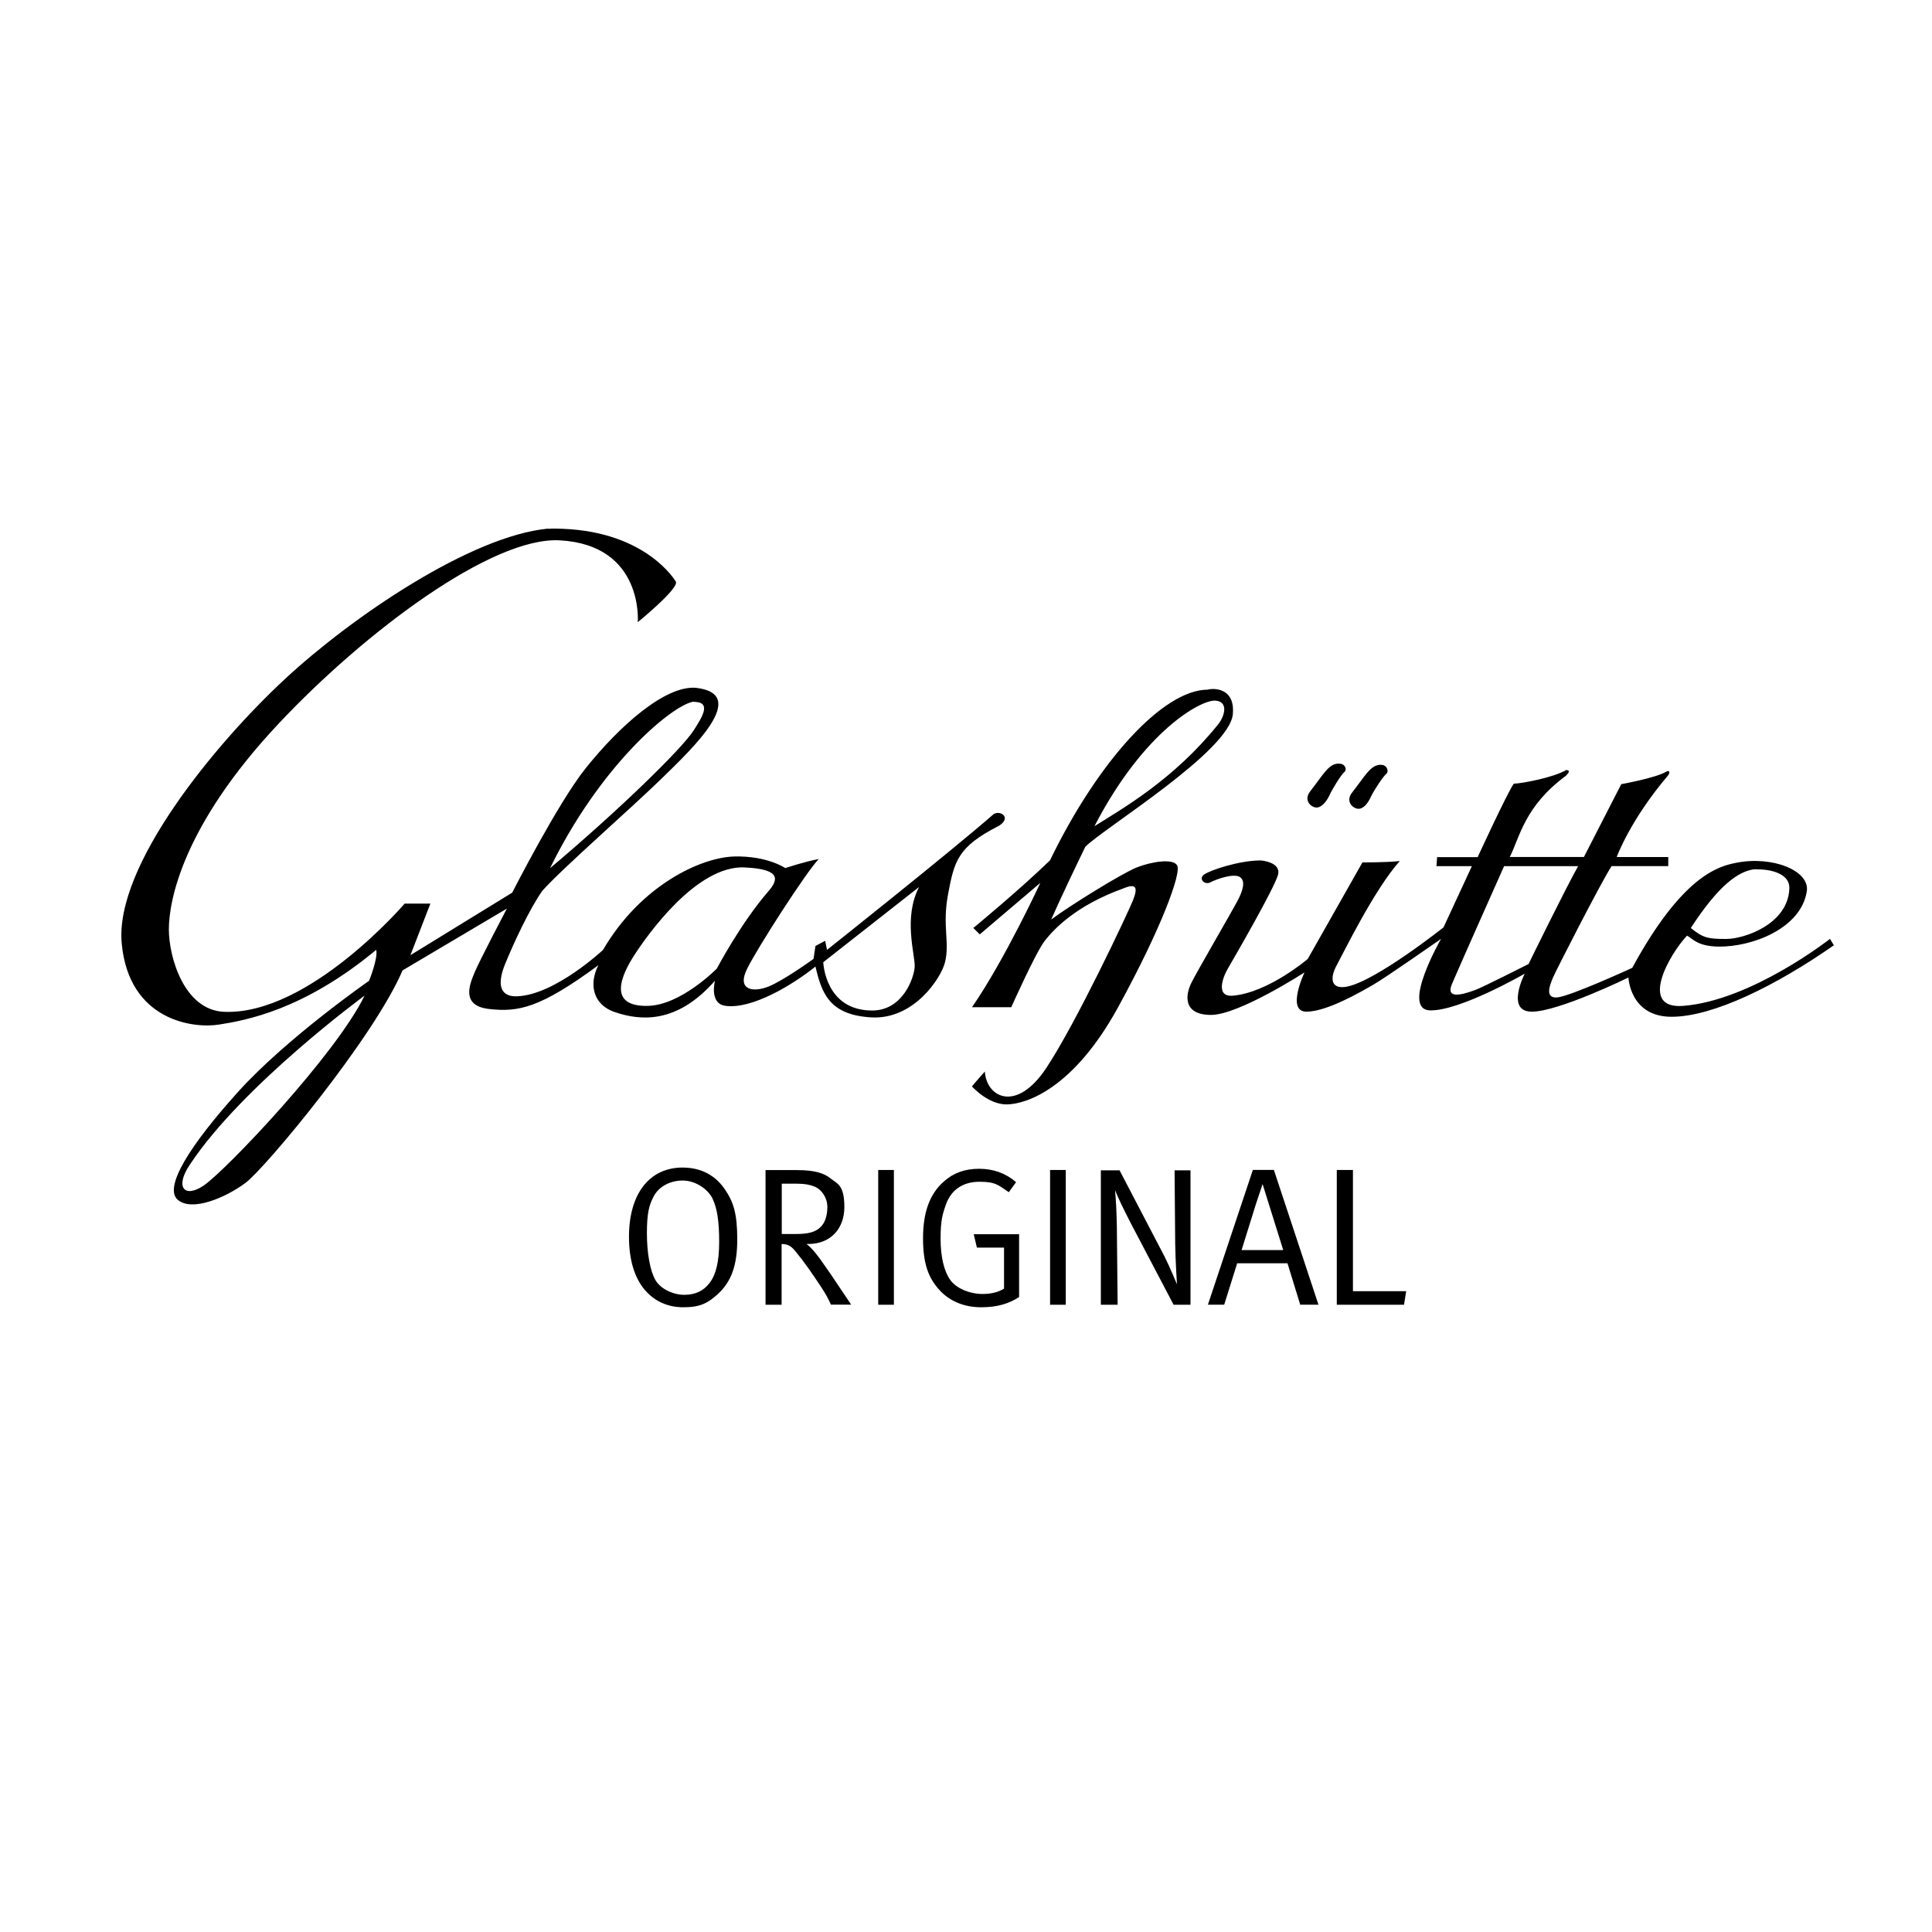 <?xml version="1.0" encoding="UTF-8"?>
<svg xmlns="http://www.w3.org/2000/svg" version="1.1" viewBox="0 0 2500 2500">
  <defs>
    <style>
      .cls-1 {
        fill-rule: evenodd;
      }
    </style>
  </defs>
  <!-- Generator: Adobe Illustrator 28.7.1, SVG Export Plug-In . SVG Version: 1.2.0 Build 142)  -->
  <g>
    <g id="Layer_1">
      <g id="layer1">
        <path id="path2638" d="M709.3,684c-100.1,9.5-253.9,114.3-340.1,194.2-91.9,85.2-221,242.7-211.7,342.6,9.3,99.9,92.6,110.4,125.9,105,33.3-5.3,108.8-18.1,203.4-96.7,2.7,10.7-9.2,40-9.2,40,0,0-106.6,74.1-169.2,143.4-62.6,69.3-97,124-78.4,140,18.6,16,62.2-3,87.5-21.7,25.3-18.6,166.1-187.8,203.4-275.1l135-80s-35,66.5-41.7,82.5c-6.7,16-18.1,43.5,19.2,47.5,37.3,4,65-.8,140.9-56.7-12,23-8.3,50.8,21.7,60.8,32.6,11,79.8,15.6,129.2-40.8,0,0-7.8,29.5,13.3,32.5,34.9,5,88.7-28.2,116.7-50.8,8,34,17.6,62.8,72.5,65.8,54.9,3,89.9-50.9,95-70.8,6.7-26-3.8-47.2,4.2-89.2,8-41.9,12.1-60.6,65-87.5,17-10,4.2-20.8-5.8-15.8-55.9,48.9-215.9,175.9-215.9,175.9l-2.5-11.7-12.5,6.7-2.5,16.7s-38.4,27.9-58.3,35.8c-20,8-41.5,4.6-27.5-23.3,14-28,75.5-123.7,92.5-141.7-17,3-43.3,11.7-43.3,11.7,0,0-22.9-16-65.8-15-42.9,1-121.1,37-170,120.9,0,0-61.9,58-110.9,60-22,1-26.8-14.7-15.8-41.7,11-27,31.4-71,48.3-95,27-30,114.3-106.1,154.2-145,39.9-39,115.1-109.5,44.2-117.5-39.9-3-99,49.7-142.5,104.2-36,44.9-95,160.9-95,160.9l-131.7,80.9,25.8-66.7h-33.3s-123.6,144.3-233.4,140c-51.9-2-71.7-70.7-71.7-106.7,0-36,17.2-133.5,142.5-266.7,110.9-117.9,275.5-241.6,363.4-236.7,108.9,6,100.9,105.9,100.9,105.9,0,0,54.2-44.2,49.2-52.5,0,0-36.7-63.9-145.9-68.3-6.2-.2-12.5-.6-19.2,0ZM1568.7,891.6c-3.3,0-5.8.8-5.8.8-57.9,0-142.3,93-204.2,220.9-40.6,39.3-99.2,87.5-99.2,87.5l8.3,8.3,78.4-66.7s-45.7,98.9-88.4,160.9h50.8s31.4-70.5,43.3-85.9c12-15.3,40.3-45.5,100.9-67.5,16-6.7,20.7-3.6,13.3,15-6.1,15.4-73.6,159.1-112.5,217.5-38.6,57.9-77.2,37.5-79.2,4.2-8,8.7-16.7,19.2-16.7,19.2,0,0,21.2,24,45.8,23.3,24.7-.7,85.4-20,143.4-125.9,57.9-105.9,80.7-171.9,76.7-182.5-4-10.7-33.9-5.7-52.5,1.7-18.6,7.3-86.9,49.5-110.9,67.5,12-27.3,32.9-70.9,44.2-94.2,24.6-24.6,186.7-123.6,190.9-171.7,2.5-29-16.7-32.6-26.7-32.5ZM1572,906.6c18,.7,13.1,19.7,4.2,30.8-57.3,71.2-122.8,108.4-160,131.7,64.6-124.5,137.9-163.2,155.9-162.5ZM895.2,908.3c2-.5,3.5,0,5,0,20,1.3,8.4,19.6-2.5,36.7-15.3,24-98,104.5-185.9,178.4,63.7-130.5,153.3-207.2,183.4-215ZM1729.5,988.3c-11.2,1.9-17.9,14.9-34.2,35.8-8.8,11.3.8,20.2,7.5,20.8,6.7.7,13.5-7.2,17.5-15.8,4-8.7,15.2-26.7,19.2-30,4-3.3,1-10.2-5-10.8-1.8-.2-3.4-.3-5,0ZM1783.7,989.9c-11.2,1.9-17.9,14.9-34.2,35.8-8.8,11.3.9,20.2,7.5,20.8,6.7.7,12.7-6.3,16.7-15,4-8.7,16-26.7,20-30,4-3.3,1-11-5-11.7-1.8-.2-3.4-.3-5,0ZM2026.3,996.6c-16.5,9.5-55.5,17-67.5,17.5-8.5,12-46.7,95-46.7,95h-52.5l-.8,11.7h45.8l-36.7,79.2s-87.6,69.6-125,76.7c-21,4-22.3-11-13.3-27.5,9-16.5,48.7-98.1,81.7-135-18.5,2-48.3,1.7-48.3,1.7l-70.8,125s-50.8,43.4-96.7,47.5c-22.5,2-13.7-23-6.7-35,7-12,61-105.2,65-121.7,4-16.5-22.5-18.3-22.5-18.3-28,0-65.8,12.8-73.3,18.3-7.5,5.5.8,14,8.3,10,7.5-4,30.4-12.2,38.3-6.7,8,5.5,2.7,19.4-3.3,30.8-6,11.5-50.2,87.5-59.2,105-9,17.5-10.9,42.5,25,42.5s120.9-55,120.9-55c0,0-24,50.8,2.5,50.8s70.2-25.5,86.7-35c16.5-9.5,87.5-59.2,87.5-59.2,0,0-52.6,91.5-14.2,92.5,38.5,1,122.5-47.5,122.5-47.5,0,0-25.3,49.2,9.2,49.2s125-44.2,125-44.2c0,0,1.9,50.8,55.8,50.8s135.6-40.6,210-92.5l-5-8.3s-101.5,79.8-190,86.7c-57.9,4.5-18.5-65.9,5-90.9,7,3.5,12.9,13.8,40.8,14.2,44,.5,106.9-23.7,114.2-71.7,4-26.5-44.3-46.2-91.7-36.7-22.5,4.5-69.3,16.5-134.2,135.9,0,0-81,37.3-97.5,38.3-16.5,1-8.5-17.3-5-25.8,3.5-8.5,62.4-123.7,75.8-144.2h73.3v-11.7h-66.7s17.3-47.9,66.7-105.9c1.9-2.4,2.7-7.7-3.3-4.2-13.6,7.9-57.5,15.8-57.5,15.8l-48.3,94.2h-95.9c13-26,19.1-65.6,72.5-105,3.5-3.5,6.5-7.5,0-7.5ZM1946.2,1120.8h95.9c-15.5,27.2-64.2,126.7-64.2,126.7,0,0-59.3,30-68.3,33.3-20,7.5-38.8,11.5-30.8-7.5,8-19,67.5-152.5,67.5-152.5ZM963.5,1122.5c47.5,2,43.8,15.9,30.8,30.8-36,41.5-66.7,100-66.7,100,0,0-46.2,47.3-89.2,48.3-53.3,1.2-34-40.4-17.5-65.8,16.5-25.5,80.1-116,142.5-113.4ZM2268.8,1125c2.7-.4,5.8,0,8.3,0s39.4,1,38.3,25c-1.9,45.9-58.2,65-81.7,65s-29.9-1.2-45.8-14.2c36.7-56.4,61.7-72.8,80.9-75.8ZM1189.4,1147.5c-21,40.3-5.1,87.9-5.8,103.4-.7,14-15.1,56.7-55,56.7-61.2,0-63.3-62.5-63.3-62.5l124.2-97.5ZM471.8,1288.3c-37.3,76.6-179.8,226.6-208.4,245.9-25,16.8-37.5,1.8-17.5-27.5,67.9-102.5,225.9-218.4,225.9-218.4Z"/>
        <path id="path2648" class="cls-1" d="M813.9,1600.3c0,29.7,7.1,53.4,20.8,69.2,11.7,13.5,28.2,22.1,49.6,22.1s31.3-5.1,44.3-16.8c17.8-16.3,25.4-37.4,25.4-70.9s-4.8-48.3-15.8-64.6c-8.4-12.5-24.7-28.5-54.9-28.5-43,0-69.4,34.1-69.4,89.5h0ZM922.2,1551.5c5.9,12.2,8.4,29.7,8.4,55.4s-4.1,42.7-12.7,53.6c-7.6,9.9-18.3,15-32.5,15s-30.5-7.6-37.1-18.8c-6.9-11.7-11.2-34.6-11.2-60.8s2.8-36.6,8.9-48c6.6-12.5,21.1-20.3,37.4-20.3s32.8,10.9,38.9,23.9h0ZM990.6,1688.3h20.8v-78.6c8.6.3,12.5,2.5,19.3,11.2,9.4,11.4,20.1,26.7,31,43.2,7.6,11.7,9.4,15,13.5,24.1h26.2s-19.6-29.2-25.9-38.6c-6.1-8.6-10.7-15.5-14.2-20.3-3.6-4.8-9.4-13-17.6-19.6h2.6c27.7,0,46.3-19.1,46.3-47.8s-9.4-30.3-17.3-36.6c-8.4-6.9-20.1-11.2-44-11.2h-40.7v174.1h0ZM1031.7,1531.7c9.4,0,16.3,1.3,21.9,3.6,9.9,3.8,17,15,17,26.4s-3.1,20.8-8.9,26.2c-6.4,6.4-16,8.9-31.5,8.9h-18.6v-65.1h20.1ZM1136.4,1688.3h20.3v-174.4h-20.3v174.4h0ZM1266.8,1512.4c-18.1,0-33.1,5.3-45.5,16.5-18.3,16-26.9,39.9-26.9,73.2s6.9,51.6,21.6,67.6c13.2,14.2,31.8,21.9,53.6,21.9s36.6-5.1,49.1-13.2v-81.3h-58.7l4.1,17.3h35.1v53.1c-7.4,4.6-16.8,6.9-27.7,6.9-16.5,0-34.3-7.1-42.2-18.6-7.9-11.4-12.2-30-12.2-52.9s2.3-31.3,6.9-44.2c7.1-20.1,23.1-29.5,43.5-29.5s23.6,3.8,37.9,13.5l9.4-13c-13.2-11.4-29.2-17.3-47.8-17.3h0ZM1358.8,1688.3h20.3v-174.4h-20.3v174.4h0ZM1424.6,1688.3h21.6l-1-100.9c-.3-17.3-1-32.5-2.3-47.3,3.6,9.4,11.7,25.9,19.8,41.7l55.9,106.5h21.9v-173.9h-20.6l.8,94.6c.3,22.9,2.3,52.9,2.3,52.9,0,0-9.9-23.9-16.3-36.4l-58-111.1h-24.2v173.9h0ZM1621.2,1513.9l-58.2,174.4h21.1l16.8-53.6h65.1l16.5,53.6h23.6l-57.7-174.4h-27.2ZM1625.2,1557.9l8.6-25.7,8.4,26.9c4.6,15,18.3,58.5,18.3,58.5h-53.9s17.5-56.2,18.6-59.7h0ZM1729.9,1688.3h86.9l2.8-17.5h-68.9v-156.9h-20.9v174.4h0Z"/>
      </g>
    </g>
  </g>
</svg>